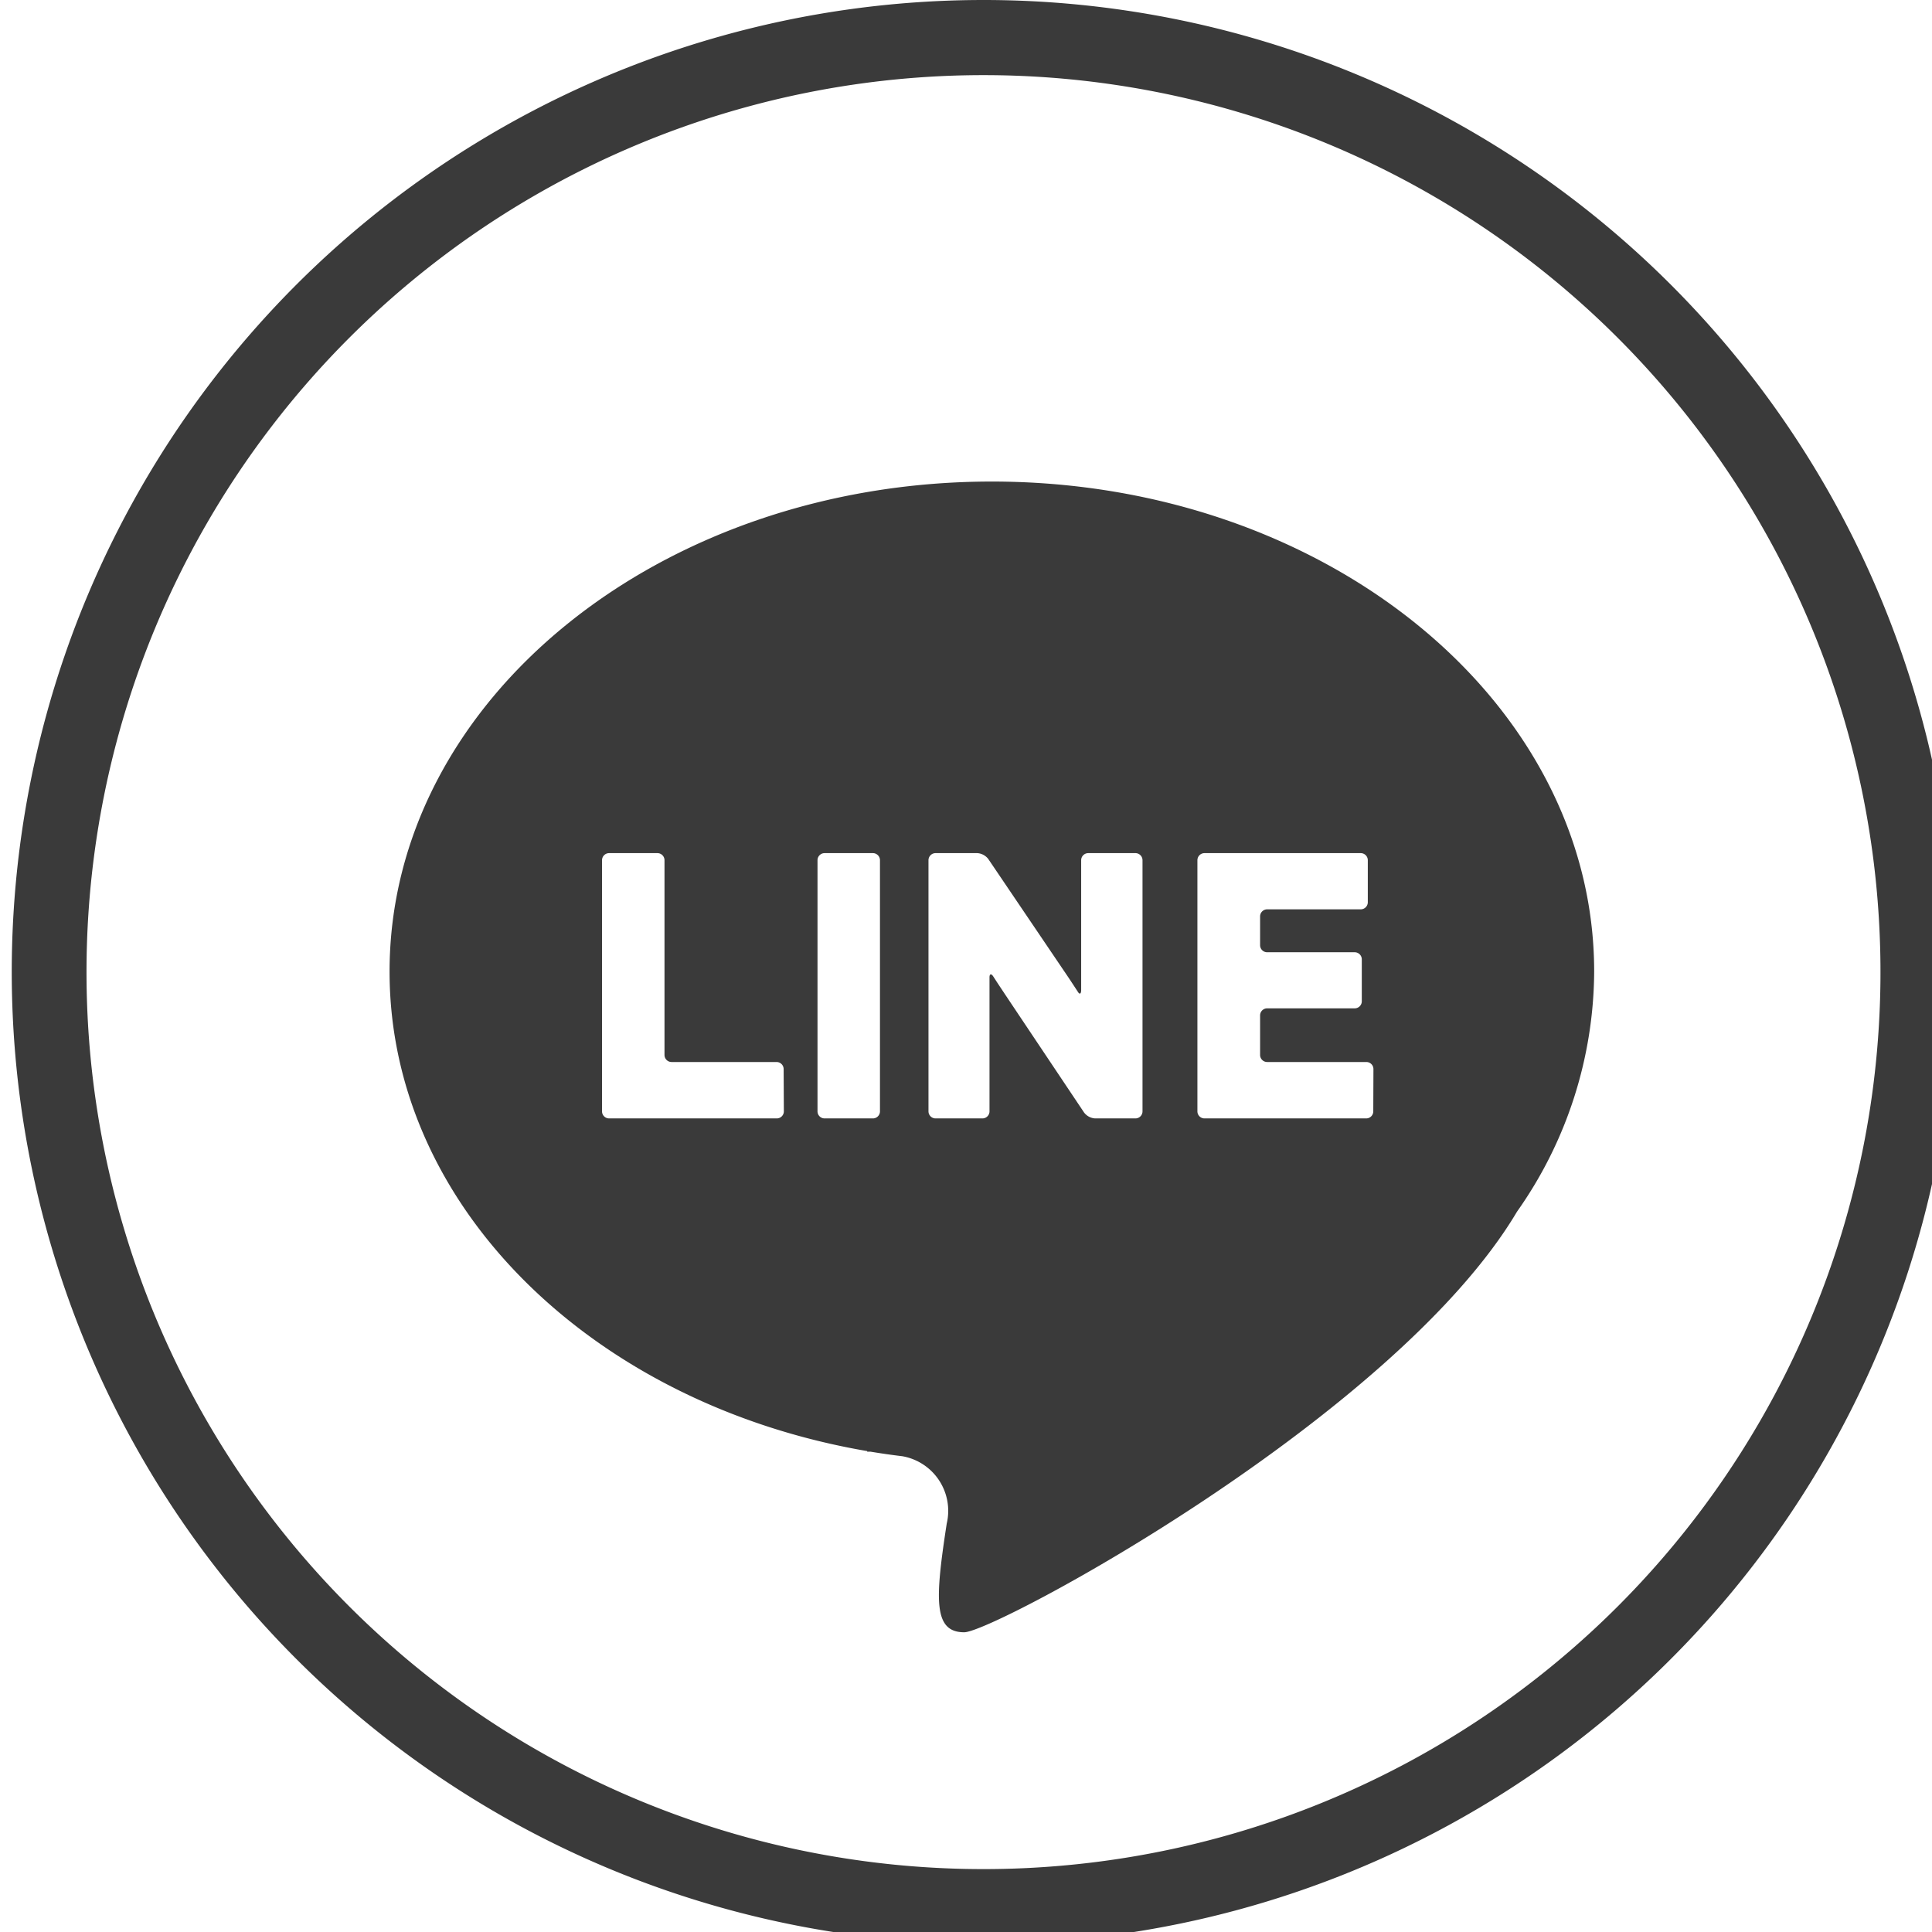 <svg xmlns="http://www.w3.org/2000/svg" xmlns:xlink="http://www.w3.org/1999/xlink" width="36" height="36" viewBox="0 0 36 36">
  <defs>
    <clipPath id="clip-path">
      <rect id="長方形_1487" data-name="長方形 1487" width="36" height="36" transform="translate(-0.212)" fill="#3a3a3a"/>
    </clipPath>
  </defs>
  <g id="グループ_1374" data-name="グループ 1374" transform="translate(0.212)">
    <g id="グループ_1364" data-name="グループ 1364" clip-path="url(#clip-path)">
      <path id="パス_3653" data-name="パス 3653" d="M35.661,31.116c-6.2,0-11.224,4.088-11.224,9.131,0,4.4,3.817,8.065,8.9,8.935v.011H33.4c.2.033.394.061.594.085a1.033,1.033,0,0,1,.825,1.254c-.217,1.411-.253,2.026.326,2.026.559,0,8.028-4.012,10.3-7.837a7.815,7.815,0,0,0,1.438-4.474c0-5.043-5.025-9.131-11.223-9.131M31.784,42.851a.132.132,0,0,1-.132.132H28.528a.132.132,0,0,1-.132-.132V38.172a.132.132,0,0,1,.132-.132h.9a.132.132,0,0,1,.132.132V41.8a.132.132,0,0,0,.132.132h1.956a.132.132,0,0,1,.132.132Zm1.791,0a.132.132,0,0,1-.132.132h-.9a.132.132,0,0,1-.132-.132V38.172a.132.132,0,0,1,.132-.132h.9a.132.132,0,0,1,.132.132Zm4.892,0a.132.132,0,0,1-.132.132h-.752a.278.278,0,0,1-.205-.11l-1.46-2.183-.146-.22-.085-.131c-.04-.061-.072-.051-.071.021v2.491a.132.132,0,0,1-.132.132h-.873a.132.132,0,0,1-.132-.132V38.172a.132.132,0,0,1,.132-.132h.776a.278.278,0,0,1,.206.109l1.479,2.186c.041.06.16.242.193.293s.059.033.059-.039V38.172a.132.132,0,0,1,.132-.132h.879a.132.132,0,0,1,.132.132Zm4.3,0a.132.132,0,0,1-.132.132H39.622a.132.132,0,0,1-.132-.132V38.172a.132.132,0,0,1,.132-.132h2.911a.132.132,0,0,1,.132.132v.783a.132.132,0,0,1-.132.132H40.79a.132.132,0,0,0-.132.132v.536a.132.132,0,0,0,.132.132h1.631a.132.132,0,0,1,.132.132V40.8a.132.132,0,0,1-.132.132H40.79a.132.132,0,0,0-.132.132V41.8a.132.132,0,0,0,.132.132h1.848a.132.132,0,0,1,.132.132Z" transform="translate(-17.39 -22.143)" fill="#3a3a3a"/>
      <path id="パス_3654" data-name="パス 3654" d="M18.111,1.4A16.714,16.714,0,1,1,1.4,18.112,16.715,16.715,0,0,1,18.111,1.4m0-1.4A18.109,18.109,0,1,0,30.917,5.3,18.112,18.112,0,0,0,18.111,0" fill="#3a3a3a"/>
    </g>
  </g>
</svg>

